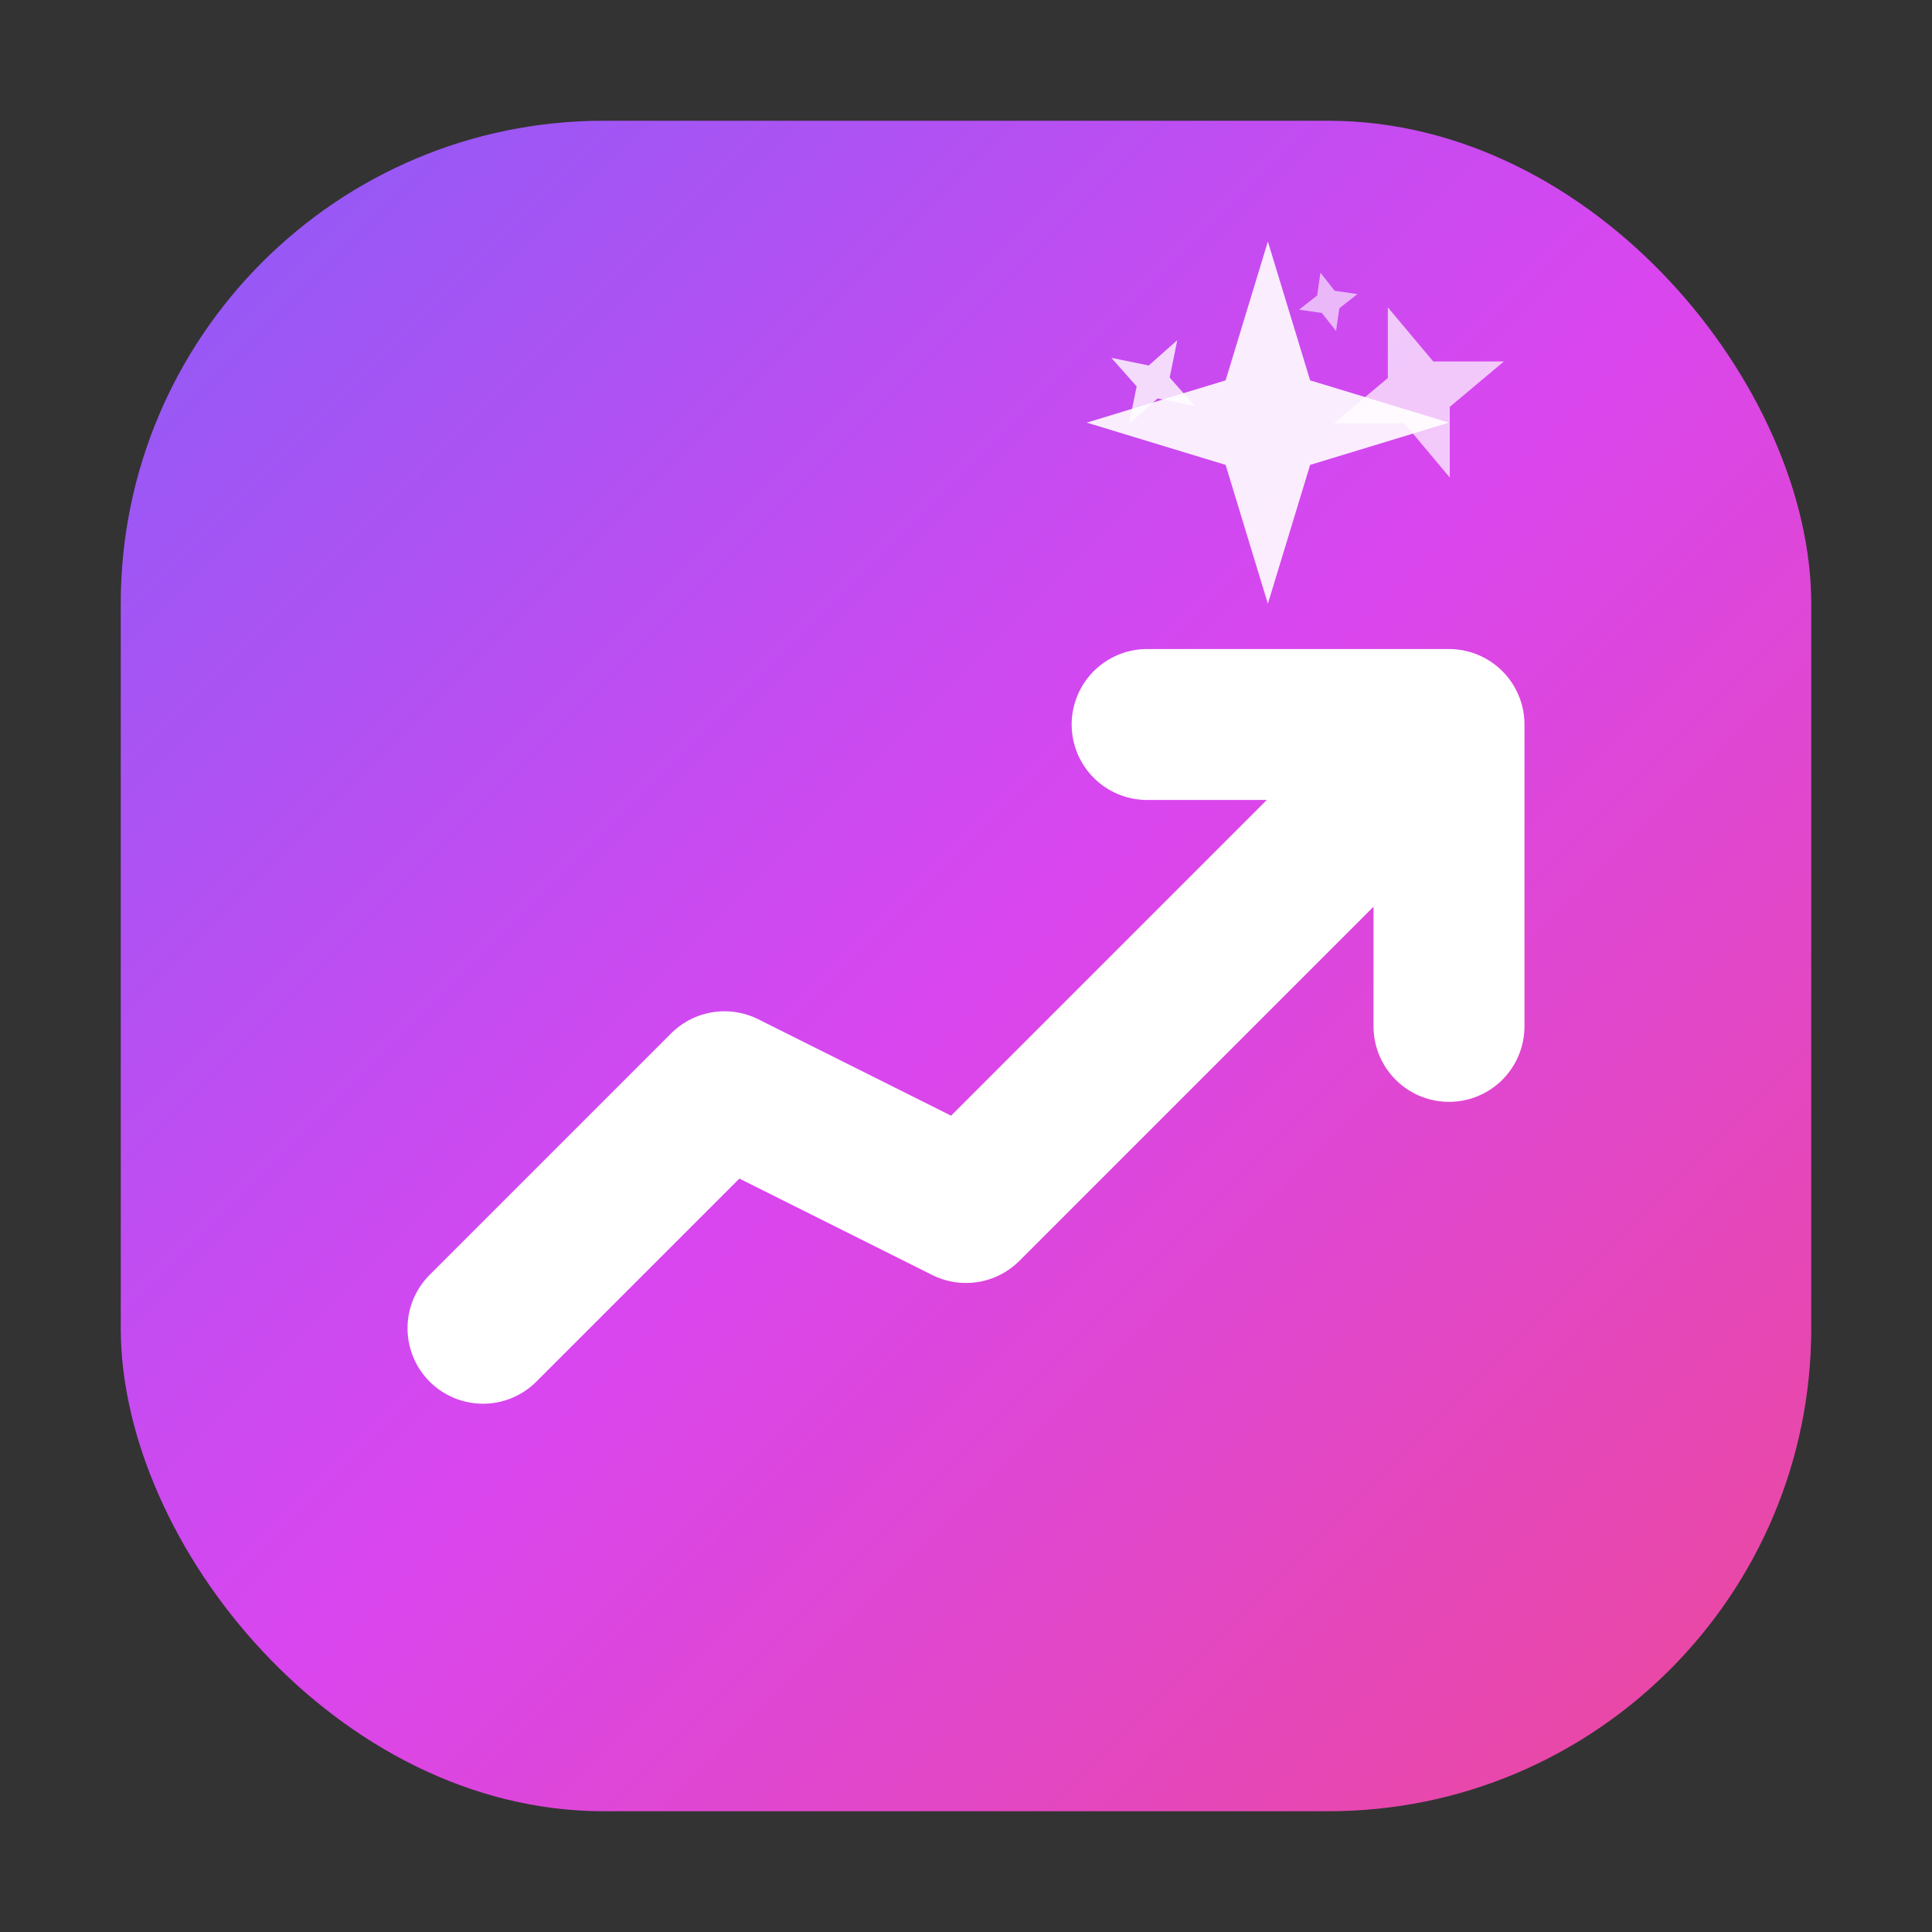 <svg xmlns="http://www.w3.org/2000/svg" viewBox="0 0 32 32">
  <rect x="0" y="0" width="32" height="32" fill="#333333" stroke="none"/>
  <defs>
    <linearGradient id="brandGradient" x1="0%" y1="0%" x2="100%" y2="100%">
      <stop offset="0%" style="stop-color:#8B5CF6" /> <!-- violet-500 -->
      <stop offset="50%" style="stop-color:#D946EF" /> <!-- fuchsia-500 -->
      <stop offset="100%" style="stop-color:#EC4899" /> <!-- pink-500 -->
    </linearGradient>
  </defs>
  
  <!-- Rounded square background -->
  <rect x="2" y="2" width="28" height="28" rx="8" fill="url(#brandGradient)"/>
  
  <!-- Exact arrow pattern from reference -->
  <path 
    d="M8 22L12 18L16 20L20 16L24 12M24 12H19M24 12V17" 
    stroke="white" 
    stroke-width="2.5" 
    stroke-linecap="round" 
    stroke-linejoin="round"
    fill="none"
  />
  
  <!-- Main sparkle (straight) -->
  <path
    d="M21 4L21.7 6.3L24 7L21.7 7.7L21 10L20.3 7.7L18 7L20.3 6.3L21 4Z"
    fill="white"
    opacity="0.9"
  />
  
  <!-- Secondary smaller sparkle (rotated -20 degrees) -->
  <path
    transform="translate(23.5 6.5) rotate(-20) translate(-23.5 -6.5)"
    d="M23.5 5L23.9 6.1L25 6.5L23.9 6.9L23.5 8L23.1 6.9L22 6.5L23.1 6.1L23.5 5Z"
    fill="white"
    opacity="0.7"
  />
  
  <!-- Tiny accent sparkle (rotated 30 degrees) -->
  <path
    transform="translate(19 6.5) rotate(30) translate(-19 -6.5)"
    d="M19 5.5L19.2 6.1L19.8 6.3L19.2 6.5L19 7.1L18.8 6.5L18.2 6.3L18.8 6.1L19 5.5Z"
    fill="white"
    opacity="0.8"
  />

  <!-- Extra tiny sparkle (rotated -15 degrees) -->
  <path
    transform="translate(22 5) rotate(-15) translate(-22 -5)"
    d="M22 4.5L22.15 4.85L22.5 5L22.15 5.15L22 5.5L21.85 5.15L21.5 5L21.85 4.85L22 4.5Z"
    fill="white"
    opacity="0.6"
  />
</svg>